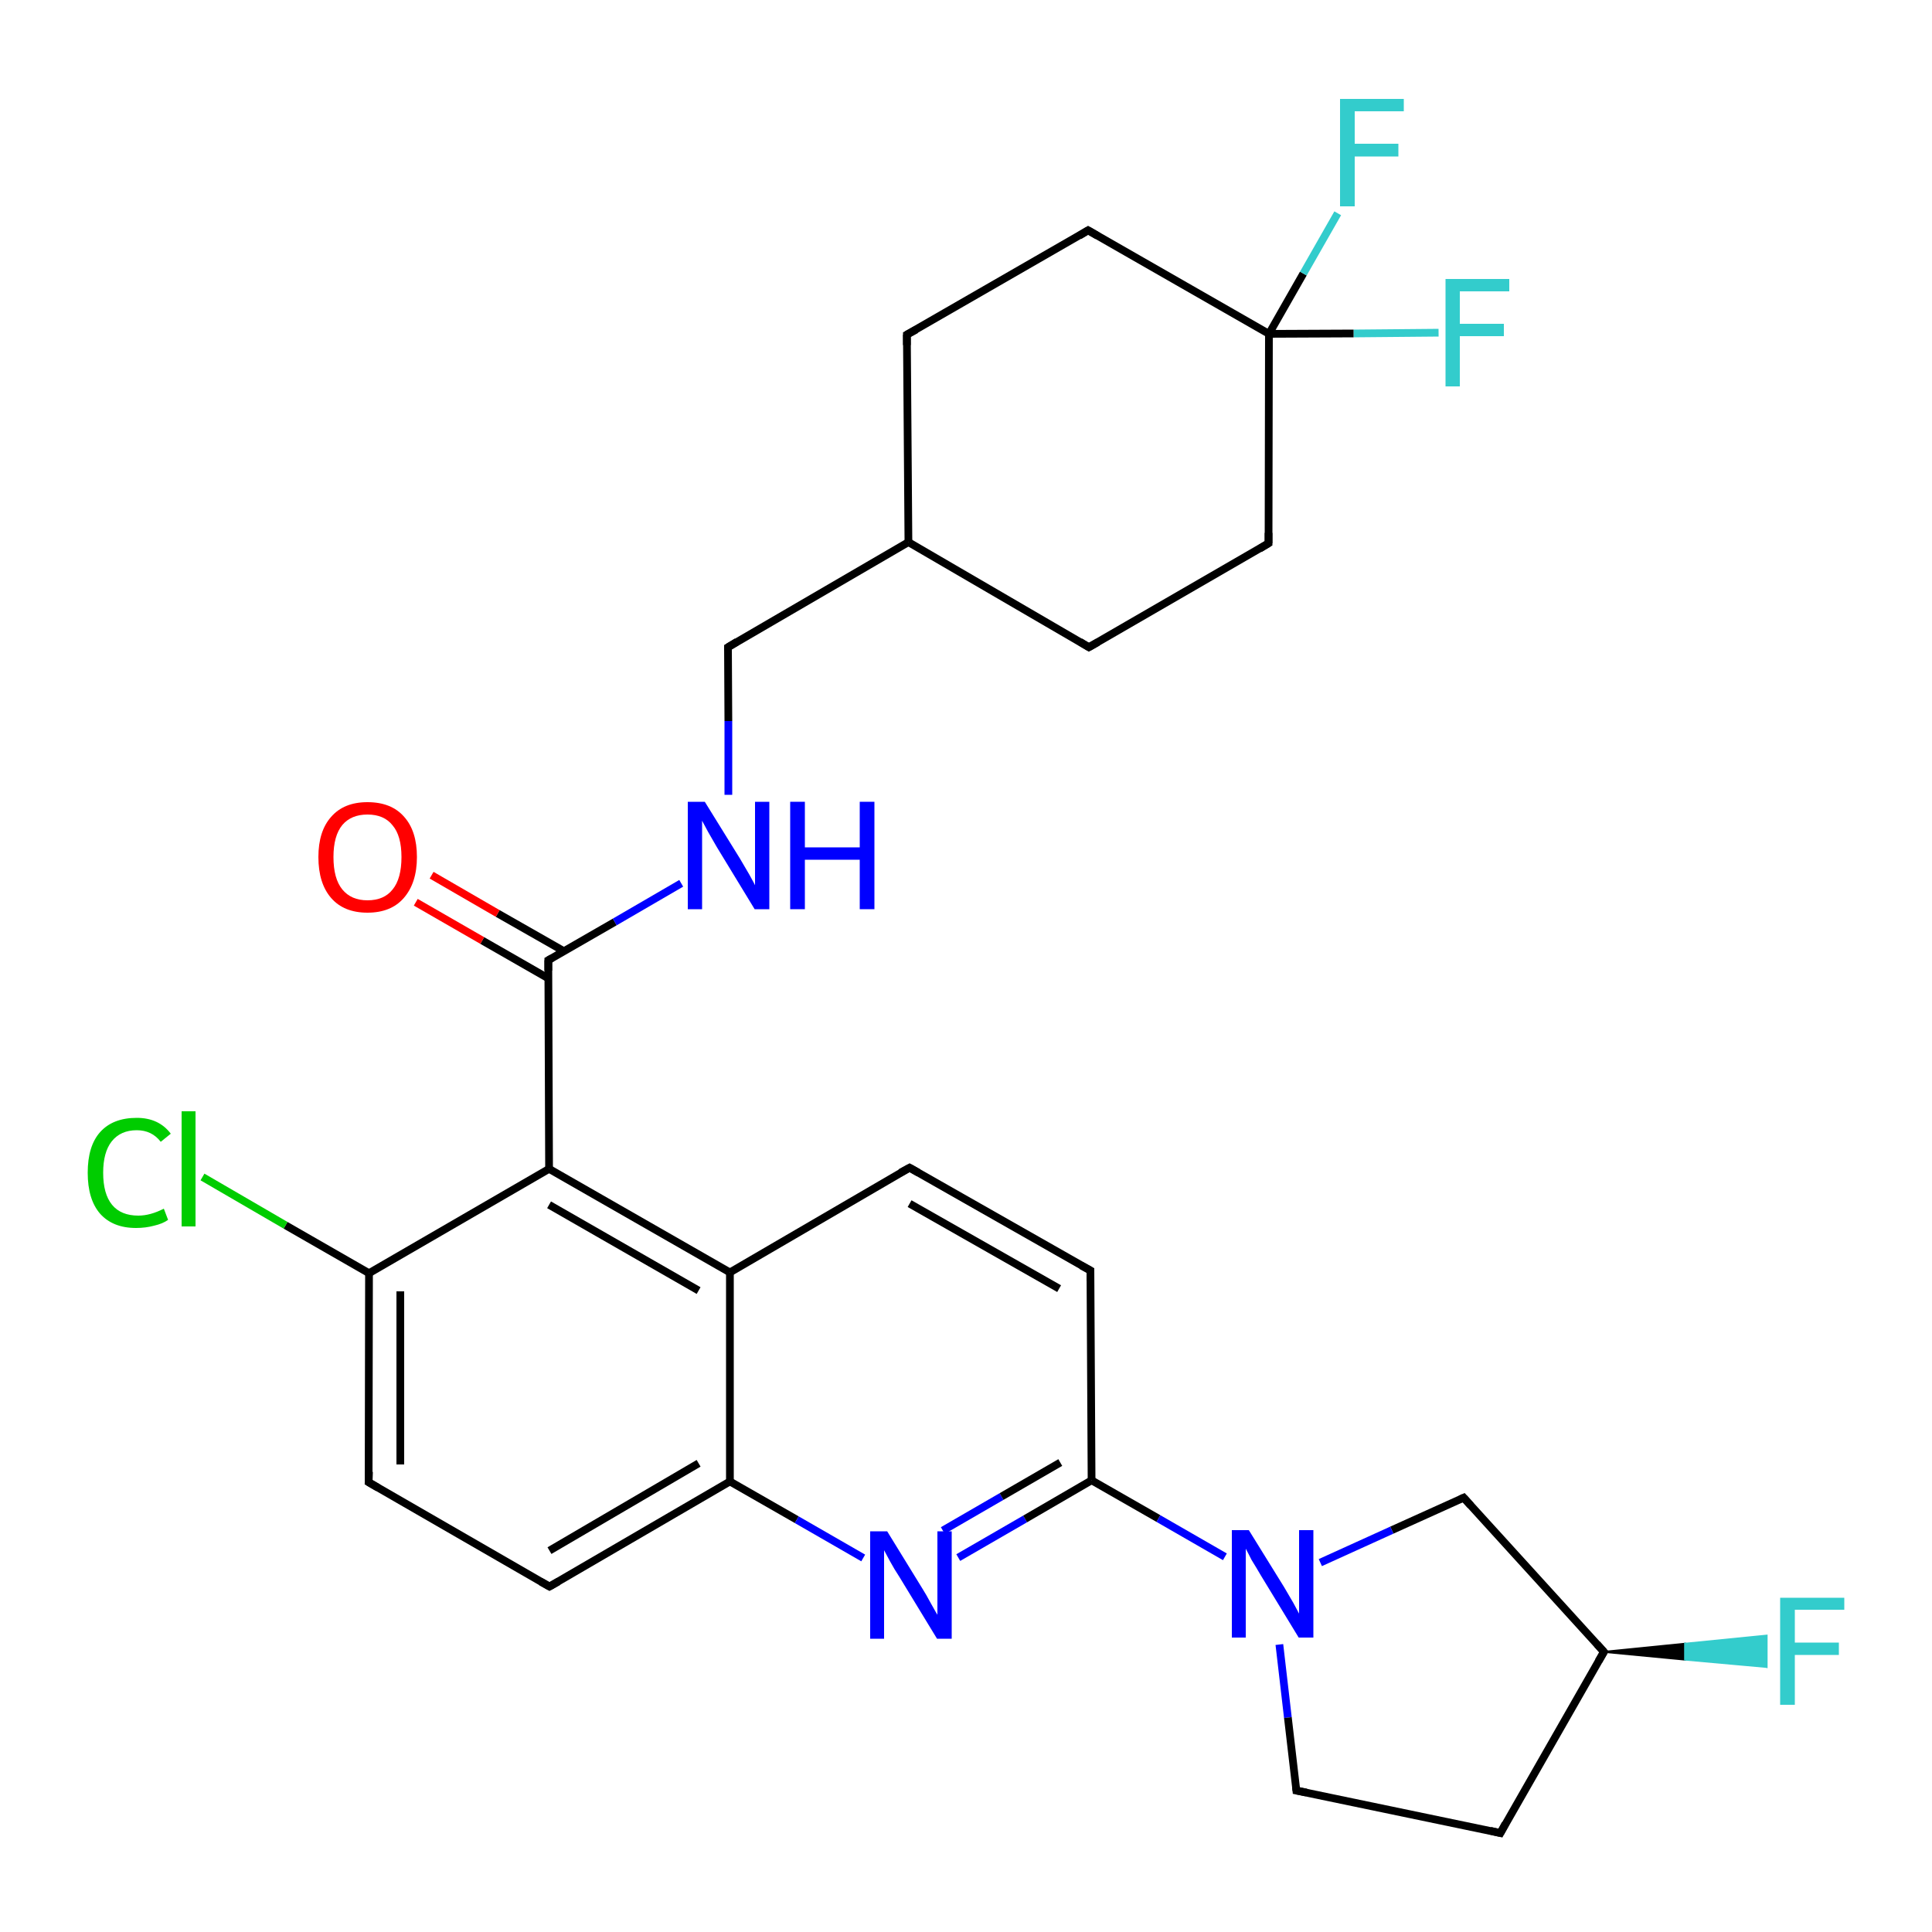 <?xml version='1.0' encoding='iso-8859-1'?>
<svg version='1.1' baseProfile='full'
              xmlns='http://www.w3.org/2000/svg'
                      xmlns:rdkit='http://www.rdkit.org/xml'
                      xmlns:xlink='http://www.w3.org/1999/xlink'
                  xml:space='preserve'
width='500px' height='500px' viewBox='0 0 500 500'>
<!-- END OF HEADER -->
<path class='bond-0 atom-1 atom-0' d='M 328.4,86.4 L 337.3,70.8' style='fill:none;fill-rule:evenodd;stroke:#000000;stroke-width:2.0px;stroke-linecap:butt;stroke-linejoin:miter;stroke-opacity:1' />
<path class='bond-0 atom-1 atom-0' d='M 337.3,70.8 L 346.2,55.2' style='fill:none;fill-rule:evenodd;stroke:#33CCCC;stroke-width:2.0px;stroke-linecap:butt;stroke-linejoin:miter;stroke-opacity:1' />
<path class='bond-1 atom-2 atom-1' d='M 372.3,86.1 L 350.3,86.3' style='fill:none;fill-rule:evenodd;stroke:#33CCCC;stroke-width:2.0px;stroke-linecap:butt;stroke-linejoin:miter;stroke-opacity:1' />
<path class='bond-1 atom-2 atom-1' d='M 350.3,86.3 L 328.4,86.4' style='fill:none;fill-rule:evenodd;stroke:#000000;stroke-width:2.0px;stroke-linecap:butt;stroke-linejoin:miter;stroke-opacity:1' />
<path class='bond-2 atom-3 atom-4' d='M 95.5,329.5 L 95.4,383.6' style='fill:none;fill-rule:evenodd;stroke:#000000;stroke-width:2.0px;stroke-linecap:butt;stroke-linejoin:miter;stroke-opacity:1' />
<path class='bond-2 atom-3 atom-4' d='M 103.6,334.2 L 103.6,379.0' style='fill:none;fill-rule:evenodd;stroke:#000000;stroke-width:2.0px;stroke-linecap:butt;stroke-linejoin:miter;stroke-opacity:1' />
<path class='bond-3 atom-4 atom-5' d='M 95.4,383.6 L 142.2,410.6' style='fill:none;fill-rule:evenodd;stroke:#000000;stroke-width:2.0px;stroke-linecap:butt;stroke-linejoin:miter;stroke-opacity:1' />
<path class='bond-4 atom-5 atom-8' d='M 142.2,410.6 L 188.9,383.4' style='fill:none;fill-rule:evenodd;stroke:#000000;stroke-width:2.0px;stroke-linecap:butt;stroke-linejoin:miter;stroke-opacity:1' />
<path class='bond-4 atom-5 atom-8' d='M 142.2,401.3 L 180.8,378.7' style='fill:none;fill-rule:evenodd;stroke:#000000;stroke-width:2.0px;stroke-linecap:butt;stroke-linejoin:miter;stroke-opacity:1' />
<path class='bond-5 atom-7 atom-6' d='M 188.9,329.3 L 142.1,302.5' style='fill:none;fill-rule:evenodd;stroke:#000000;stroke-width:2.0px;stroke-linecap:butt;stroke-linejoin:miter;stroke-opacity:1' />
<path class='bond-5 atom-7 atom-6' d='M 180.8,334.0 L 142.1,311.8' style='fill:none;fill-rule:evenodd;stroke:#000000;stroke-width:2.0px;stroke-linecap:butt;stroke-linejoin:miter;stroke-opacity:1' />
<path class='bond-6 atom-6 atom-3' d='M 142.1,302.5 L 95.5,329.5' style='fill:none;fill-rule:evenodd;stroke:#000000;stroke-width:2.0px;stroke-linecap:butt;stroke-linejoin:miter;stroke-opacity:1' />
<path class='bond-7 atom-7 atom-8' d='M 188.9,329.3 L 188.9,383.4' style='fill:none;fill-rule:evenodd;stroke:#000000;stroke-width:2.0px;stroke-linecap:butt;stroke-linejoin:miter;stroke-opacity:1' />
<path class='bond-8 atom-8 atom-9' d='M 188.9,383.4 L 206.2,393.3' style='fill:none;fill-rule:evenodd;stroke:#000000;stroke-width:2.0px;stroke-linecap:butt;stroke-linejoin:miter;stroke-opacity:1' />
<path class='bond-8 atom-8 atom-9' d='M 206.2,393.3 L 223.4,403.2' style='fill:none;fill-rule:evenodd;stroke:#0000FF;stroke-width:2.0px;stroke-linecap:butt;stroke-linejoin:miter;stroke-opacity:1' />
<path class='bond-9 atom-9 atom-10' d='M 248.0,403.1 L 265.3,393.1' style='fill:none;fill-rule:evenodd;stroke:#0000FF;stroke-width:2.0px;stroke-linecap:butt;stroke-linejoin:miter;stroke-opacity:1' />
<path class='bond-9 atom-9 atom-10' d='M 265.3,393.1 L 282.5,383.1' style='fill:none;fill-rule:evenodd;stroke:#000000;stroke-width:2.0px;stroke-linecap:butt;stroke-linejoin:miter;stroke-opacity:1' />
<path class='bond-9 atom-9 atom-10' d='M 244.0,396.1 L 259.2,387.3' style='fill:none;fill-rule:evenodd;stroke:#0000FF;stroke-width:2.0px;stroke-linecap:butt;stroke-linejoin:miter;stroke-opacity:1' />
<path class='bond-9 atom-9 atom-10' d='M 259.2,387.3 L 274.4,378.5' style='fill:none;fill-rule:evenodd;stroke:#000000;stroke-width:2.0px;stroke-linecap:butt;stroke-linejoin:miter;stroke-opacity:1' />
<path class='bond-10 atom-10 atom-11' d='M 282.5,383.1 L 282.2,328.8' style='fill:none;fill-rule:evenodd;stroke:#000000;stroke-width:2.0px;stroke-linecap:butt;stroke-linejoin:miter;stroke-opacity:1' />
<path class='bond-11 atom-11 atom-12' d='M 282.2,328.8 L 235.4,302.2' style='fill:none;fill-rule:evenodd;stroke:#000000;stroke-width:2.0px;stroke-linecap:butt;stroke-linejoin:miter;stroke-opacity:1' />
<path class='bond-11 atom-11 atom-12' d='M 274.1,333.5 L 235.4,311.5' style='fill:none;fill-rule:evenodd;stroke:#000000;stroke-width:2.0px;stroke-linecap:butt;stroke-linejoin:miter;stroke-opacity:1' />
<path class='bond-12 atom-12 atom-7' d='M 235.4,302.2 L 188.9,329.3' style='fill:none;fill-rule:evenodd;stroke:#000000;stroke-width:2.0px;stroke-linecap:butt;stroke-linejoin:miter;stroke-opacity:1' />
<path class='bond-13 atom-3 atom-13' d='M 95.5,329.5 L 73.9,317.1' style='fill:none;fill-rule:evenodd;stroke:#000000;stroke-width:2.0px;stroke-linecap:butt;stroke-linejoin:miter;stroke-opacity:1' />
<path class='bond-13 atom-3 atom-13' d='M 73.9,317.1 L 52.4,304.6' style='fill:none;fill-rule:evenodd;stroke:#00CC00;stroke-width:2.0px;stroke-linecap:butt;stroke-linejoin:miter;stroke-opacity:1' />
<path class='bond-14 atom-6 atom-14' d='M 142.1,302.5 L 141.9,248.5' style='fill:none;fill-rule:evenodd;stroke:#000000;stroke-width:2.0px;stroke-linecap:butt;stroke-linejoin:miter;stroke-opacity:1' />
<path class='bond-15 atom-14 atom-15' d='M 141.9,248.5 L 159.1,238.6' style='fill:none;fill-rule:evenodd;stroke:#000000;stroke-width:2.0px;stroke-linecap:butt;stroke-linejoin:miter;stroke-opacity:1' />
<path class='bond-15 atom-14 atom-15' d='M 159.1,238.6 L 176.3,228.6' style='fill:none;fill-rule:evenodd;stroke:#0000FF;stroke-width:2.0px;stroke-linecap:butt;stroke-linejoin:miter;stroke-opacity:1' />
<path class='bond-16 atom-15 atom-16' d='M 188.5,205.7 L 188.5,186.6' style='fill:none;fill-rule:evenodd;stroke:#0000FF;stroke-width:2.0px;stroke-linecap:butt;stroke-linejoin:miter;stroke-opacity:1' />
<path class='bond-16 atom-15 atom-16' d='M 188.5,186.6 L 188.4,167.5' style='fill:none;fill-rule:evenodd;stroke:#000000;stroke-width:2.0px;stroke-linecap:butt;stroke-linejoin:miter;stroke-opacity:1' />
<path class='bond-17 atom-16 atom-17' d='M 188.4,167.5 L 235.1,140.3' style='fill:none;fill-rule:evenodd;stroke:#000000;stroke-width:2.0px;stroke-linecap:butt;stroke-linejoin:miter;stroke-opacity:1' />
<path class='bond-18 atom-14 atom-18' d='M 146.0,246.2 L 128.8,236.4' style='fill:none;fill-rule:evenodd;stroke:#000000;stroke-width:2.0px;stroke-linecap:butt;stroke-linejoin:miter;stroke-opacity:1' />
<path class='bond-18 atom-14 atom-18' d='M 128.8,236.4 L 111.7,226.5' style='fill:none;fill-rule:evenodd;stroke:#FF0000;stroke-width:2.0px;stroke-linecap:butt;stroke-linejoin:miter;stroke-opacity:1' />
<path class='bond-18 atom-14 atom-18' d='M 141.9,253.2 L 124.8,243.4' style='fill:none;fill-rule:evenodd;stroke:#000000;stroke-width:2.0px;stroke-linecap:butt;stroke-linejoin:miter;stroke-opacity:1' />
<path class='bond-18 atom-14 atom-18' d='M 124.8,243.4 L 107.6,233.5' style='fill:none;fill-rule:evenodd;stroke:#FF0000;stroke-width:2.0px;stroke-linecap:butt;stroke-linejoin:miter;stroke-opacity:1' />
<path class='bond-19 atom-17 atom-19' d='M 235.1,140.3 L 281.8,167.5' style='fill:none;fill-rule:evenodd;stroke:#000000;stroke-width:2.0px;stroke-linecap:butt;stroke-linejoin:miter;stroke-opacity:1' />
<path class='bond-20 atom-17 atom-22' d='M 235.1,140.3 L 234.7,86.6' style='fill:none;fill-rule:evenodd;stroke:#000000;stroke-width:2.0px;stroke-linecap:butt;stroke-linejoin:miter;stroke-opacity:1' />
<path class='bond-21 atom-19 atom-20' d='M 281.8,167.5 L 328.3,140.6' style='fill:none;fill-rule:evenodd;stroke:#000000;stroke-width:2.0px;stroke-linecap:butt;stroke-linejoin:miter;stroke-opacity:1' />
<path class='bond-22 atom-20 atom-1' d='M 328.3,140.6 L 328.4,86.4' style='fill:none;fill-rule:evenodd;stroke:#000000;stroke-width:2.0px;stroke-linecap:butt;stroke-linejoin:miter;stroke-opacity:1' />
<path class='bond-23 atom-1 atom-21' d='M 328.4,86.4 L 281.6,59.6' style='fill:none;fill-rule:evenodd;stroke:#000000;stroke-width:2.0px;stroke-linecap:butt;stroke-linejoin:miter;stroke-opacity:1' />
<path class='bond-24 atom-21 atom-22' d='M 281.6,59.6 L 234.7,86.6' style='fill:none;fill-rule:evenodd;stroke:#000000;stroke-width:2.0px;stroke-linecap:butt;stroke-linejoin:miter;stroke-opacity:1' />
<path class='bond-25 atom-10 atom-23' d='M 282.5,383.1 L 299.8,393.0' style='fill:none;fill-rule:evenodd;stroke:#000000;stroke-width:2.0px;stroke-linecap:butt;stroke-linejoin:miter;stroke-opacity:1' />
<path class='bond-25 atom-10 atom-23' d='M 299.8,393.0 L 317.0,402.9' style='fill:none;fill-rule:evenodd;stroke:#0000FF;stroke-width:2.0px;stroke-linecap:butt;stroke-linejoin:miter;stroke-opacity:1' />
<path class='bond-26 atom-23 atom-24' d='M 331.1,425.6 L 333.3,444.5' style='fill:none;fill-rule:evenodd;stroke:#0000FF;stroke-width:2.0px;stroke-linecap:butt;stroke-linejoin:miter;stroke-opacity:1' />
<path class='bond-26 atom-23 atom-24' d='M 333.3,444.5 L 335.5,463.4' style='fill:none;fill-rule:evenodd;stroke:#000000;stroke-width:2.0px;stroke-linecap:butt;stroke-linejoin:miter;stroke-opacity:1' />
<path class='bond-27 atom-24 atom-25' d='M 335.5,463.4 L 388.3,474.4' style='fill:none;fill-rule:evenodd;stroke:#000000;stroke-width:2.0px;stroke-linecap:butt;stroke-linejoin:miter;stroke-opacity:1' />
<path class='bond-28 atom-25 atom-26' d='M 388.3,474.4 L 415.1,427.5' style='fill:none;fill-rule:evenodd;stroke:#000000;stroke-width:2.0px;stroke-linecap:butt;stroke-linejoin:miter;stroke-opacity:1' />
<path class='bond-29 atom-26 atom-27' d='M 415.1,427.5 L 378.8,387.6' style='fill:none;fill-rule:evenodd;stroke:#000000;stroke-width:2.0px;stroke-linecap:butt;stroke-linejoin:miter;stroke-opacity:1' />
<path class='bond-30 atom-27 atom-23' d='M 378.8,387.6 L 360.2,396.0' style='fill:none;fill-rule:evenodd;stroke:#000000;stroke-width:2.0px;stroke-linecap:butt;stroke-linejoin:miter;stroke-opacity:1' />
<path class='bond-30 atom-27 atom-23' d='M 360.2,396.0 L 341.7,404.4' style='fill:none;fill-rule:evenodd;stroke:#0000FF;stroke-width:2.0px;stroke-linecap:butt;stroke-linejoin:miter;stroke-opacity:1' />
<path class='bond-31 atom-26 atom-28' d='M 415.1,427.5 L 436.1,425.4 L 436.1,429.5 Z' style='fill:#000000;fill-rule:evenodd;fill-opacity:1;stroke:#000000;stroke-width:0.5px;stroke-linecap:butt;stroke-linejoin:miter;stroke-opacity:1;' />
<path class='bond-31 atom-26 atom-28' d='M 436.1,425.4 L 457.2,431.4 L 457.2,423.3 Z' style='fill:#33CCCC;fill-rule:evenodd;fill-opacity:1;stroke:#33CCCC;stroke-width:0.5px;stroke-linecap:butt;stroke-linejoin:miter;stroke-opacity:1;' />
<path class='bond-31 atom-26 atom-28' d='M 436.1,425.4 L 436.1,429.5 L 457.2,431.4 Z' style='fill:#33CCCC;fill-rule:evenodd;fill-opacity:1;stroke:#33CCCC;stroke-width:0.5px;stroke-linecap:butt;stroke-linejoin:miter;stroke-opacity:1;' />
<path d='M 95.5,380.9 L 95.4,383.6 L 97.8,385.0' style='fill:none;stroke:#000000;stroke-width:2.0px;stroke-linecap:butt;stroke-linejoin:miter;stroke-opacity:1;' />
<path d='M 139.9,409.3 L 142.2,410.6 L 144.5,409.3' style='fill:none;stroke:#000000;stroke-width:2.0px;stroke-linecap:butt;stroke-linejoin:miter;stroke-opacity:1;' />
<path d='M 282.2,331.5 L 282.2,328.8 L 279.8,327.5' style='fill:none;stroke:#000000;stroke-width:2.0px;stroke-linecap:butt;stroke-linejoin:miter;stroke-opacity:1;' />
<path d='M 237.7,303.5 L 235.4,302.2 L 233.0,303.5' style='fill:none;stroke:#000000;stroke-width:2.0px;stroke-linecap:butt;stroke-linejoin:miter;stroke-opacity:1;' />
<path d='M 141.9,251.2 L 141.9,248.5 L 142.8,248.0' style='fill:none;stroke:#000000;stroke-width:2.0px;stroke-linecap:butt;stroke-linejoin:miter;stroke-opacity:1;' />
<path d='M 188.4,168.4 L 188.4,167.5 L 190.7,166.1' style='fill:none;stroke:#000000;stroke-width:2.0px;stroke-linecap:butt;stroke-linejoin:miter;stroke-opacity:1;' />
<path d='M 279.5,166.1 L 281.8,167.5 L 284.1,166.2' style='fill:none;stroke:#000000;stroke-width:2.0px;stroke-linecap:butt;stroke-linejoin:miter;stroke-opacity:1;' />
<path d='M 326.0,142.0 L 328.3,140.6 L 328.3,137.9' style='fill:none;stroke:#000000;stroke-width:2.0px;stroke-linecap:butt;stroke-linejoin:miter;stroke-opacity:1;' />
<path d='M 284.0,61.0 L 281.6,59.6 L 279.3,61.0' style='fill:none;stroke:#000000;stroke-width:2.0px;stroke-linecap:butt;stroke-linejoin:miter;stroke-opacity:1;' />
<path d='M 234.7,89.3 L 234.7,86.6 L 237.1,85.3' style='fill:none;stroke:#000000;stroke-width:2.0px;stroke-linecap:butt;stroke-linejoin:miter;stroke-opacity:1;' />
<path d='M 335.4,462.4 L 335.5,463.4 L 338.1,463.9' style='fill:none;stroke:#000000;stroke-width:2.0px;stroke-linecap:butt;stroke-linejoin:miter;stroke-opacity:1;' />
<path d='M 385.7,473.8 L 388.3,474.4 L 389.6,472.0' style='fill:none;stroke:#000000;stroke-width:2.0px;stroke-linecap:butt;stroke-linejoin:miter;stroke-opacity:1;' />
<path d='M 413.7,429.9 L 415.1,427.5 L 413.3,425.5' style='fill:none;stroke:#000000;stroke-width:2.0px;stroke-linecap:butt;stroke-linejoin:miter;stroke-opacity:1;' />
<path d='M 380.6,389.6 L 378.8,387.6 L 377.9,388.0' style='fill:none;stroke:#000000;stroke-width:2.0px;stroke-linecap:butt;stroke-linejoin:miter;stroke-opacity:1;' />
<path class='atom-0' d='M 346.8 25.6
L 363.3 25.6
L 363.3 28.8
L 350.6 28.8
L 350.6 37.2
L 361.9 37.2
L 361.9 40.5
L 350.6 40.5
L 350.6 53.4
L 346.8 53.4
L 346.8 25.6
' fill='#33CCCC'/>
<path class='atom-2' d='M 374.1 72.2
L 390.6 72.2
L 390.6 75.4
L 377.8 75.4
L 377.8 83.8
L 389.2 83.8
L 389.2 87.0
L 377.8 87.0
L 377.8 100.0
L 374.1 100.0
L 374.1 72.2
' fill='#33CCCC'/>
<path class='atom-9' d='M 229.6 396.3
L 238.7 411.1
Q 239.6 412.5, 241.0 415.1
Q 242.5 417.8, 242.6 417.9
L 242.6 396.3
L 246.3 396.3
L 246.3 424.1
L 242.5 424.1
L 232.7 408.0
Q 231.5 406.2, 230.3 404.0
Q 229.1 401.8, 228.8 401.2
L 228.8 424.1
L 225.2 424.1
L 225.2 396.3
L 229.6 396.3
' fill='#0000FF'/>
<path class='atom-13' d='M 22.7 303.5
Q 22.7 296.6, 25.9 293.0
Q 29.2 289.3, 35.4 289.3
Q 41.1 289.3, 44.2 293.4
L 41.6 295.5
Q 39.3 292.5, 35.4 292.5
Q 31.2 292.5, 28.9 295.4
Q 26.7 298.2, 26.7 303.5
Q 26.7 309.0, 29.0 311.8
Q 31.3 314.6, 35.8 314.6
Q 38.9 314.6, 42.4 312.8
L 43.5 315.7
Q 42.1 316.7, 39.9 317.2
Q 37.7 317.8, 35.2 317.8
Q 29.2 317.8, 25.9 314.1
Q 22.7 310.4, 22.7 303.5
' fill='#00CC00'/>
<path class='atom-13' d='M 47.0 287.6
L 50.6 287.6
L 50.6 317.4
L 47.0 317.4
L 47.0 287.6
' fill='#00CC00'/>
<path class='atom-15' d='M 182.4 207.5
L 191.5 222.2
Q 192.4 223.7, 193.9 226.3
Q 195.4 229.0, 195.4 229.1
L 195.4 207.5
L 199.1 207.5
L 199.1 235.3
L 195.3 235.3
L 185.5 219.2
Q 184.4 217.3, 183.2 215.2
Q 182.0 213.0, 181.7 212.4
L 181.7 235.3
L 178.0 235.3
L 178.0 207.5
L 182.4 207.5
' fill='#0000FF'/>
<path class='atom-15' d='M 204.5 207.5
L 208.3 207.5
L 208.3 219.3
L 222.5 219.3
L 222.5 207.5
L 226.3 207.5
L 226.3 235.3
L 222.5 235.3
L 222.5 222.5
L 208.3 222.5
L 208.3 235.3
L 204.5 235.3
L 204.5 207.5
' fill='#0000FF'/>
<path class='atom-18' d='M 82.4 221.8
Q 82.4 215.1, 85.7 211.4
Q 89.0 207.6, 95.1 207.6
Q 101.3 207.6, 104.6 211.4
Q 107.9 215.1, 107.9 221.8
Q 107.9 228.5, 104.5 232.4
Q 101.2 236.2, 95.1 236.2
Q 89.0 236.2, 85.7 232.4
Q 82.4 228.6, 82.4 221.8
M 95.1 233.0
Q 99.4 233.0, 101.6 230.2
Q 103.9 227.4, 103.9 221.8
Q 103.9 216.3, 101.6 213.6
Q 99.4 210.8, 95.1 210.8
Q 90.9 210.8, 88.6 213.5
Q 86.3 216.3, 86.3 221.8
Q 86.3 227.4, 88.6 230.2
Q 90.9 233.0, 95.1 233.0
' fill='#FF0000'/>
<path class='atom-23' d='M 323.2 396.0
L 332.3 410.7
Q 333.2 412.2, 334.7 414.8
Q 336.1 417.4, 336.2 417.6
L 336.2 396.0
L 339.9 396.0
L 339.9 423.8
L 336.1 423.8
L 326.3 407.7
Q 325.2 405.8, 323.9 403.7
Q 322.8 401.5, 322.4 400.8
L 322.4 423.8
L 318.8 423.8
L 318.8 396.0
L 323.2 396.0
' fill='#0000FF'/>
<path class='atom-28' d='M 460.7 413.5
L 477.3 413.5
L 477.3 416.6
L 464.5 416.6
L 464.5 425.1
L 475.9 425.1
L 475.9 428.3
L 464.5 428.3
L 464.5 441.2
L 460.7 441.2
L 460.7 413.5
' fill='#33CCCC'/>
</svg>
